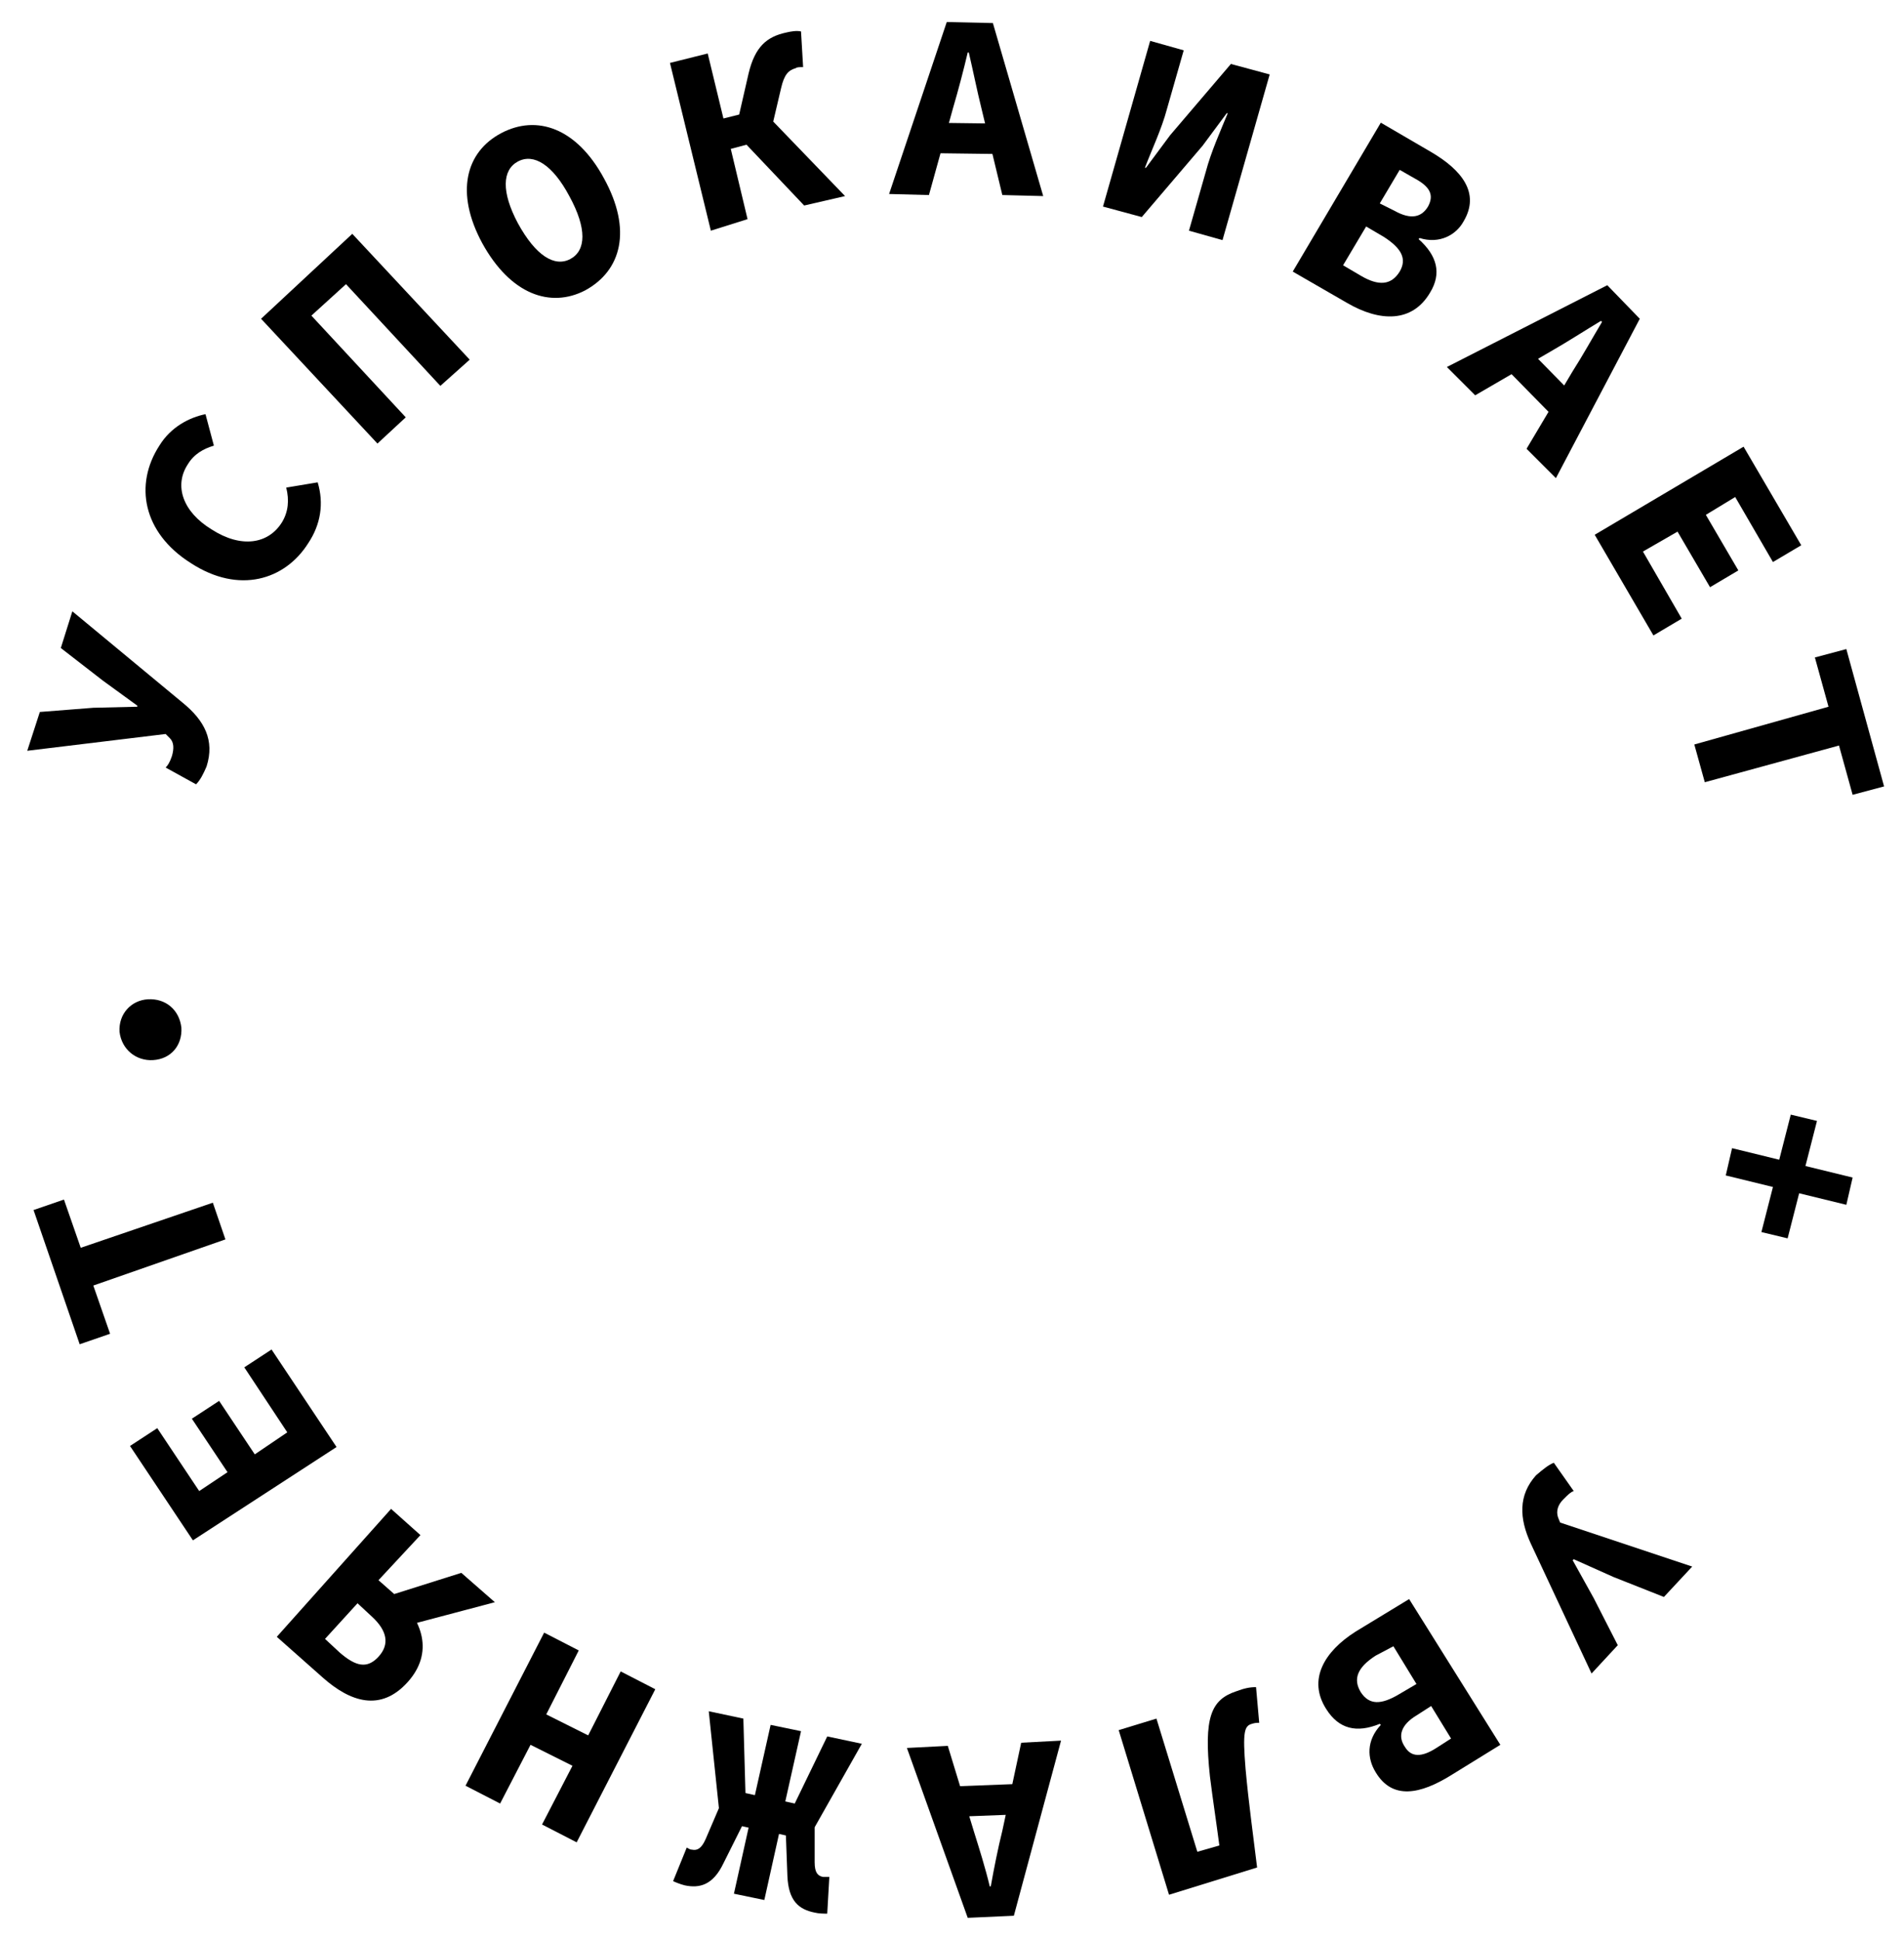 <?xml version="1.0" encoding="UTF-8"?> <!-- Generator: Adobe Illustrator 24.2.3, SVG Export Plug-In . SVG Version: 6.00 Build 0) --> <svg xmlns="http://www.w3.org/2000/svg" xmlns:xlink="http://www.w3.org/1999/xlink" id="Слой_1" x="0px" y="0px" viewBox="0 0 181.6 185" style="enable-background:new 0 0 181.6 185;" xml:space="preserve"> <g> <g> </g> </g> <g> <g> </g> </g> <g> <g> </g> </g> <g> <g> <g> <path d="M18.7,74.8l-2.9-1.6c0.2-0.2,0.4-0.5,0.6-1.1c0.2-0.7,0.2-1.3-0.2-1.7L15.8,70L2.6,71.6l1.2-3.7l5.1-0.4l4.2-0.1l0-0.1 l-3.3-2.4l-4-3.1l1.1-3.5l10.5,8.7c2.1,1.7,3.1,3.6,2.3,6.1C19.4,73.8,19.1,74.4,18.7,74.8z"></path> <path d="M18.2,53.7c-4.6-2.9-5.4-7.5-3-11.2c1.1-1.8,2.9-2.7,4.4-3l0.8,3c-1,0.3-1.9,0.8-2.5,1.8c-1.3,2-0.5,4.5,2.3,6.2 c2.8,1.8,5.4,1.4,6.7-0.7c0.6-1,0.7-2.1,0.4-3.3l3-0.5c0.6,2,0.3,4-0.9,5.8C27.2,55.3,22.8,56.7,18.2,53.7z"></path> <path d="M24.9,30.4l8.7-8.1l11.2,12L42,36.8l-9-9.7l-3.3,3l9,9.7l-2.7,2.5L24.9,30.4z"></path> <path d="M46,23.2c-2.6-4.8-1.6-8.7,1.8-10.5c3.4-1.8,7.2-0.5,9.8,4.3c2.7,4.9,1.7,8.8-1.8,10.7C52.5,29.4,48.7,28.1,46,23.2z M54.3,18.7c-1.6-3-3.4-4.1-4.9-3.3c-1.5,0.8-1.6,2.9,0,5.9c1.7,3.1,3.5,4.2,5,3.4S56,21.8,54.3,18.7z"></path> <path d="M63.9,6l3.6-0.9l1.5,6.2l3.6-0.9l8,8.3l-3.9,0.9l-5.5-5.8l-1.5,0.4l1.6,6.7L67.8,22L63.9,6z M70.3,11.8L71.4,7 C72,4.5,73.1,3.5,75,3.1c0.4-0.1,1-0.2,1.4-0.1l0.2,3.4c-0.3,0-0.6,0-0.7,0.1c-0.7,0.2-1.1,0.6-1.4,1.9l-0.8,3.4L70.3,11.8z"></path> <path d="M90.3,2.1l4.4,0.1l4.8,16.5l-3.9-0.1l-2-8.3c-0.4-1.6-0.8-3.6-1.2-5.3l-0.1,0c-0.4,1.7-0.9,3.6-1.4,5.3l-2.3,8.3 l-3.8-0.1L90.3,2.1z M88.4,11.7l7.8,0.1l-0.1,2.9l-7.8-0.1L88.4,11.7z"></path> <path d="M109.7,3.9l3.2,0.9l-1.6,5.6c-0.5,1.9-1.5,4-2.1,5.6l0.1,0l2.3-3.1l5.8-6.8l3.7,1l-4.5,15.8l-3.2-0.9l1.6-5.6 c0.5-1.9,1.4-3.9,2.1-5.6l-0.1,0l-2.3,3.1l-5.8,6.8l-3.7-1L109.7,3.9z"></path> <path d="M131.7,11.7l4.8,2.8c2.9,1.7,4.7,3.9,3.1,6.6c-0.7,1.3-2.3,2.2-4.2,1.6l-0.1,0.1c1.8,1.6,2.2,3.3,1.1,5.1 c-1.7,2.9-4.8,2.8-7.9,1l-5.2-3L131.7,11.7z M129.8,26.3c1.7,1,2.9,0.9,3.7-0.4c0.7-1.2,0.2-2.2-1.5-3.3l-1.7-1l-2.2,3.7 L129.8,26.3z M133,20.1c1.6,0.9,2.6,0.6,3.2-0.4c0.6-1.1,0.2-1.9-1.3-2.7l-1.4-0.8l-1.9,3.2L133,20.1z"></path> <path d="M153.3,27.2l3.1,3.2l-8,15.2l-2.8-2.8l4.4-7.4c0.9-1.4,1.9-3.2,2.8-4.7l-0.1-0.1c-1.5,0.9-3.2,2-4.6,2.8l-7.4,4.3 l-2.7-2.7L153.3,27.2z M145.3,32.8l5.5,5.6l-2,2l-5.5-5.6L145.3,32.8z"></path> <path d="M166.3,42.6l5.5,9.4l-2.7,1.6l-3.6-6.2l-2.8,1.7l3.1,5.3l-2.7,1.6l-3.1-5.3l-3.3,1.9l3.7,6.4l-2.7,1.6l-5.6-9.6 L166.3,42.6z"></path> <path d="M174.4,67.4l-1.3-4.7l3-0.8l3.6,13.1l-3,0.8l-1.3-4.7l-12.8,3.5l-1-3.6L174.4,67.4z"></path> <path d="M169.7,110.6l1.1-4.3l2.5,0.6l-1.1,4.3l4.5,1.1l-0.6,2.6l-4.5-1.1l-1.1,4.3l-2.5-0.6l1.1-4.3l-4.5-1.1l0.6-2.6 L169.7,110.6z"></path> <path d="M148.2,139.5l1.9,2.7c-0.3,0.1-0.5,0.3-1,0.8c-0.5,0.5-0.7,1.1-0.5,1.7l0.2,0.5l12.6,4.2l-2.7,2.9l-4.8-1.9l-3.8-1.7 l-0.1,0.1l2,3.6l2.3,4.5l-2.5,2.7l-5.8-12.4c-1.1-2.4-1.2-4.6,0.5-6.5C147.2,140.1,147.7,139.7,148.2,139.5z"></path> <path d="M143.1,166.4l-4.7,2.9c-2.9,1.8-5.6,2.4-7.2-0.3c-0.8-1.3-0.9-3,0.5-4.5l-0.1-0.1c-2.2,0.9-3.9,0.5-5.1-1.4 c-1.8-2.8-0.2-5.5,2.8-7.4l5.1-3.1L143.1,166.4z M131.2,157.9c-1.7,1.1-2.2,2.2-1.4,3.5c0.8,1.2,1.9,1.2,3.6,0.2l1.7-1l-2.2-3.6 L131.2,157.9z M135.1,163.6c-1.5,0.9-1.8,2-1.1,3c0.6,1,1.6,1,3,0.1l1.4-0.9l-1.9-3.1L135.1,163.6z"></path> <path d="M119.8,160.9l0.3,3.4c-0.2,0-0.4,0-0.7,0.1c-0.7,0.2-0.9,0.7-0.6,4.3c0.3,3.3,0.7,6.1,1.1,9.4l-8.4,2.6l-4.8-15.7 l3.6-1.1l3.9,12.7l2.1-0.6c-0.3-2.3-0.6-4.2-0.9-6.6c-0.6-5.6,0.1-7.3,2.5-8.1C118.7,161,119.2,160.9,119.8,160.9z"></path> <path d="M96.7,182.7l-4.4,0.2l-5.8-16.2l3.9-0.2l2.5,8.2c0.5,1.6,1.1,3.5,1.5,5.2l0.1,0c0.3-1.7,0.7-3.7,1.1-5.3l1.8-8.4l3.8-0.2 L96.7,182.7z M98,173l-7.8,0.3l-0.1-2.9l7.8-0.3L98,173z"></path> <path d="M71.4,172.9l-2.4,4.8c-1,2.1-2.3,2.4-3.7,2.1c-0.4-0.1-0.9-0.3-1.1-0.4l1.3-3.2c0.2,0.1,0.3,0.2,0.5,0.2 c0.5,0.1,0.9-0.1,1.3-1l1.5-3.5L71.4,172.9z M77,175.5l-2.7-0.6l-1.4,6.3l-2.9-0.6l1.4-6.3l-2.7-0.6l-1.1-10.5l3.3,0.7l0.2,7.1 l0.9,0.2l1.5-6.7l2.9,0.6l-1.5,6.7l0.9,0.2l3.1-6.4l3.3,0.7L77,175.5z M77.7,177.6c0,1,0.3,1.3,0.8,1.4c0.2,0,0.4,0,0.6,0 l-0.2,3.5c-0.3,0-0.8,0-1.2-0.1c-1.5-0.3-2.5-1.1-2.6-3.5l-0.2-5.4l2.8,0.1L77.7,177.6z"></path> <path d="M55,175.7l-3.3-1.7l2.9-5.6l-4-2l-2.9,5.6l-3.3-1.7l7.5-14.6l3.3,1.7l-3.1,6.1l4,2l3.1-6.1l3.3,1.7L55,175.7z"></path> <path d="M36.1,150.7l1.7,1.5c2.5,2.3,3.6,5.4,1.1,8.2c-2.6,2.9-5.5,1.9-8.1-0.4l-4.4-3.9l10.9-12.2l2.8,2.5L36.1,150.7z M34.1,152.9l-3.1,3.4l1.4,1.3c1.5,1.3,2.6,1.6,3.7,0.4c1.1-1.2,0.8-2.5-0.6-3.8L34.1,152.9z M37,155.5l-0.6-3.1l7.6-2.4l3.2,2.8 L37,155.5z"></path> <path d="M18.4,146.9l-6-9l2.6-1.7l4,6l2.7-1.8l-3.4-5.1l2.6-1.7l3.4,5.1l3.1-2.1l-4.1-6.2l2.6-1.7l6.2,9.3L18.4,146.9z"></path> <path d="M8.9,122.6l1.6,4.6l-2.9,1l-4.4-12.8l2.9-1l1.6,4.6l12.6-4.3l1.2,3.5L8.9,122.6z"></path> <path d="M14.6,101.1c-1.6,0.1-3-1-3.2-2.7c-0.1-1.7,1.1-3,2.7-3.1c1.7-0.1,3,1,3.2,2.7C17.4,99.7,16.3,101,14.6,101.1z"></path> </g> </g> </g> <g> <g> </g> </g> </svg> 